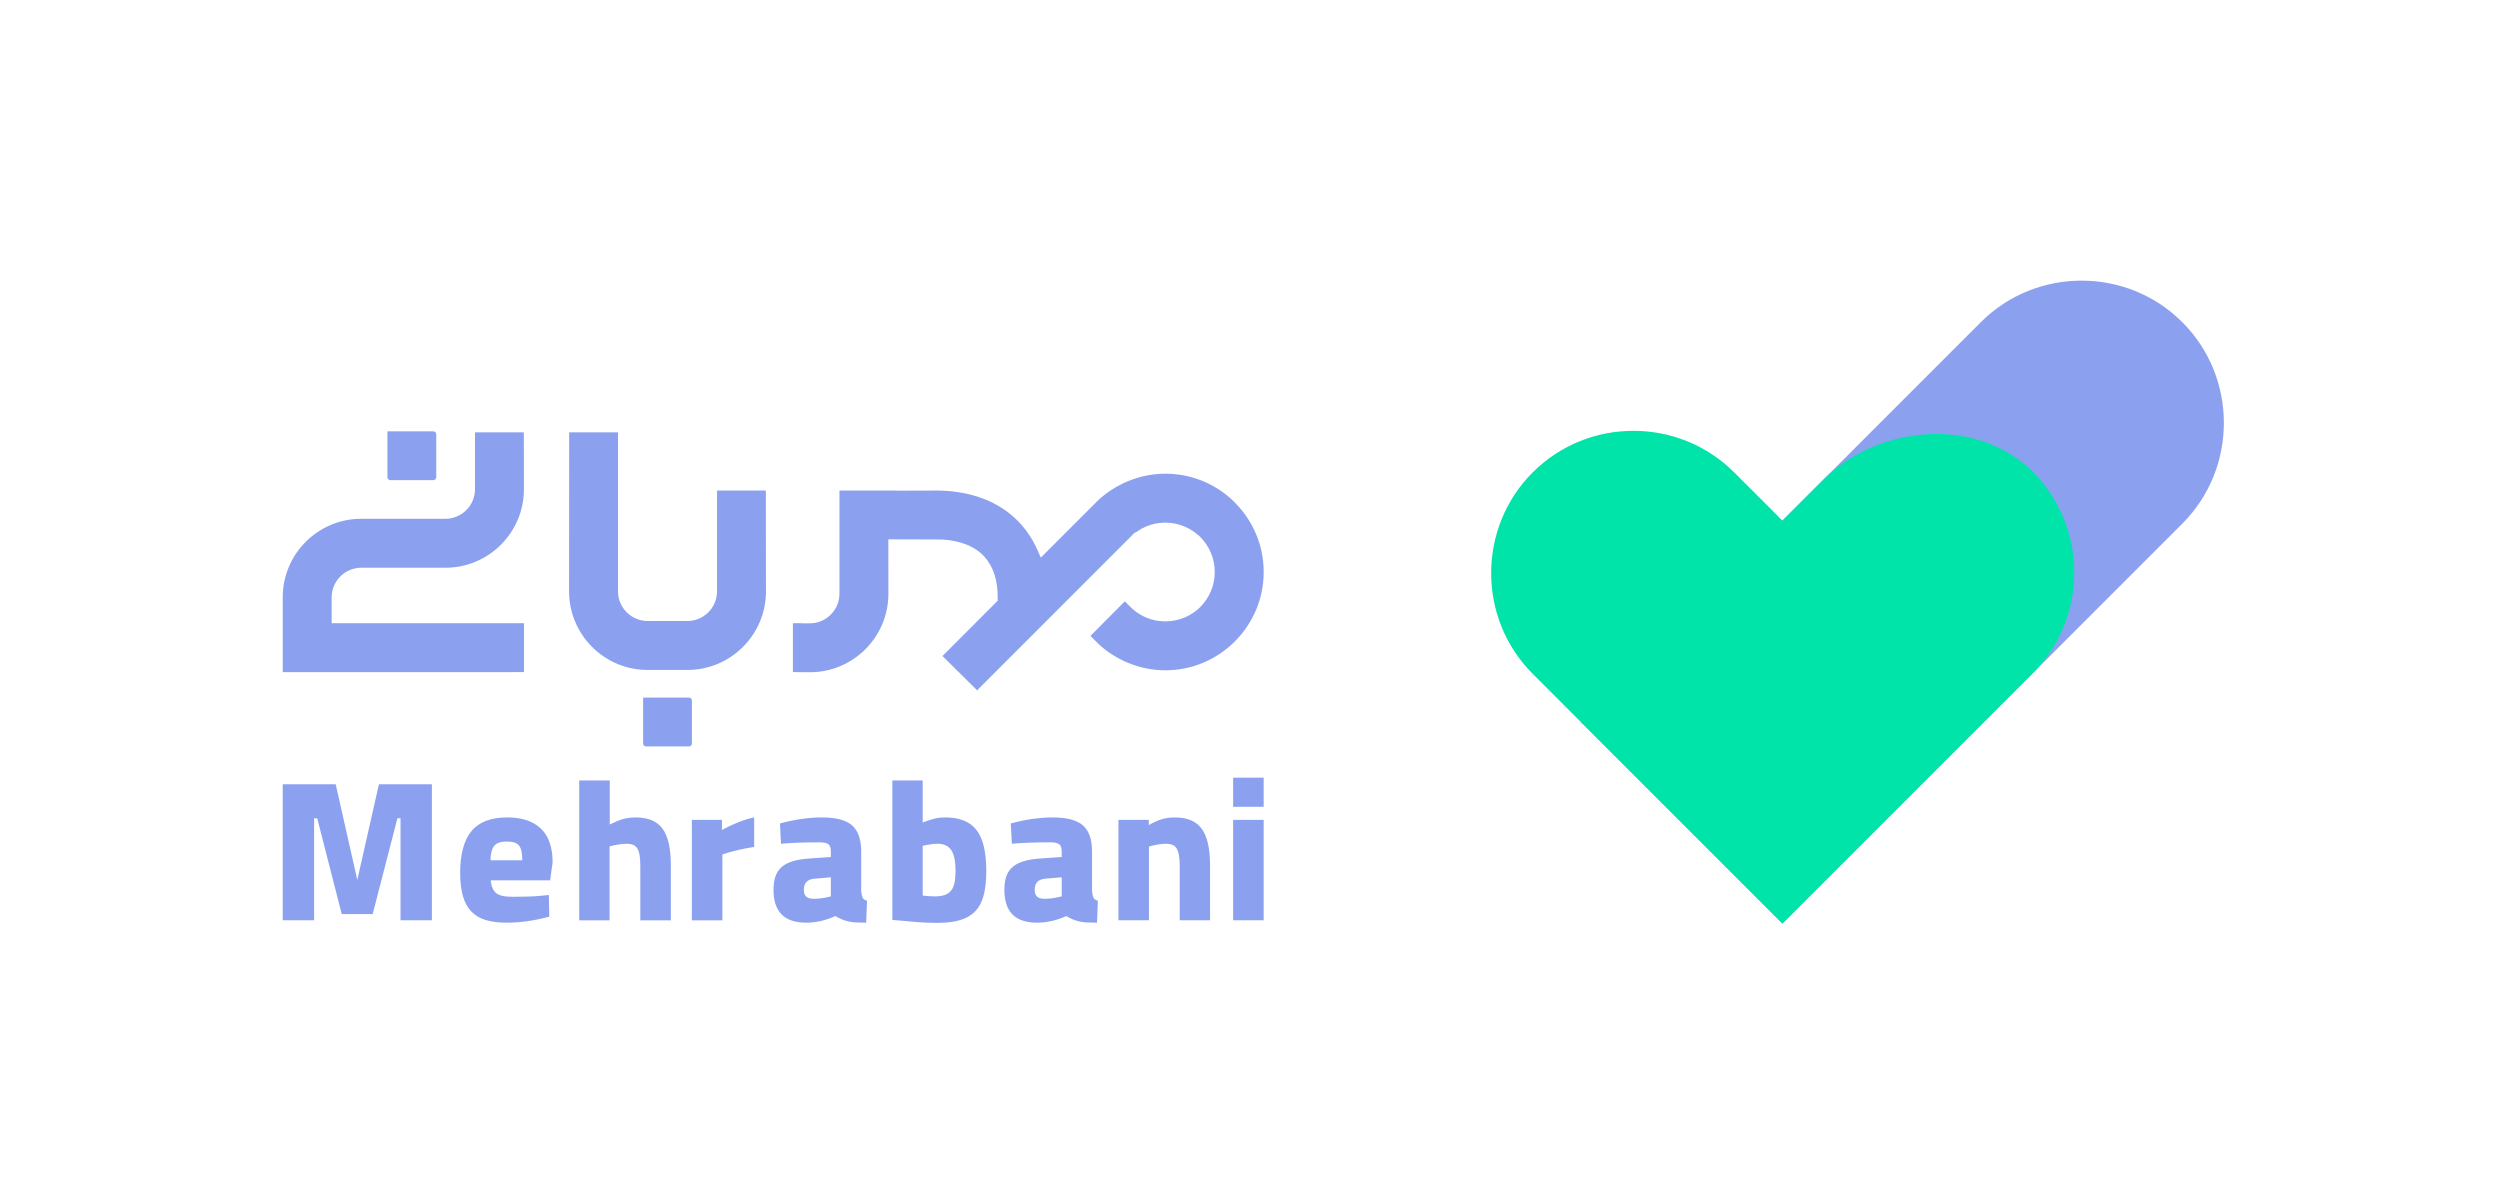 <svg xmlns="http://www.w3.org/2000/svg" width="191" height="92" viewBox="0 0 191 92" fill="none"><g id="Layer_x0020_1"><g id="_1046331752"><g id="Group"><path id="Vector" fill-rule="evenodd" clip-rule="evenodd" d="M166.728 24.614C162.495 20.381 155.566 20.384 151.336 24.614L120.784 55.166L136.177 70.559L166.728 40.006C170.961 35.773 170.961 28.847 166.728 24.614Z" fill="#8CA0F0"></path><path id="Vector_2" fill-rule="evenodd" clip-rule="evenodd" d="M117.099 36.09H117.099C121.332 31.856 128.258 31.857 132.492 36.09L136.177 39.774L139.301 36.65C143.534 32.417 151.068 31.809 155.301 36.043C159.533 40.277 159.533 47.203 155.301 51.436L151.569 55.167V55.168L136.177 70.56L120.784 55.168V55.167L117.1 51.482C112.867 47.249 112.866 40.323 117.099 36.09L117.099 36.09Z" fill="#00E4AA"></path></g><path id="Vector_3" d="M53.385 47.271C53.118 47.383 52.828 47.444 52.527 47.444H49.469C49.167 47.444 48.877 47.383 48.611 47.271C48.338 47.157 48.089 46.989 47.882 46.781L47.879 46.779C47.671 46.57 47.503 46.322 47.389 46.049C47.278 45.783 47.216 45.493 47.216 45.191V33.059C47.216 33.05 47.212 33.043 47.209 33.038H47.206C47.201 33.032 47.193 33.029 47.185 33.029H43.485L43.48 38.843L43.478 45.191C43.478 46.001 43.64 46.773 43.932 47.477C44.236 48.21 44.682 48.871 45.236 49.425C45.788 49.977 46.45 50.424 47.183 50.729C47.887 51.021 48.658 51.183 49.469 51.183H52.527C53.337 51.183 54.109 51.021 54.813 50.729C55.546 50.424 56.208 49.977 56.76 49.425C57.314 48.869 57.761 48.208 58.065 47.477C58.357 46.773 58.519 46.001 58.519 45.191L58.511 37.479H54.811C54.804 37.479 54.796 37.483 54.79 37.489H54.788C54.783 37.493 54.781 37.5 54.781 37.509V45.191C54.781 45.492 54.719 45.783 54.608 46.048C54.493 46.322 54.325 46.57 54.117 46.778L54.114 46.78C53.906 46.988 53.658 47.157 53.385 47.271L53.385 47.271ZM64.151 37.48H64.134V45.369C64.134 45.67 64.073 45.96 63.961 46.226C63.847 46.501 63.678 46.749 63.47 46.957C63.264 47.164 63.015 47.333 62.739 47.449C62.473 47.56 62.183 47.622 61.882 47.622H61.211V47.613H60.607C60.598 47.613 60.59 47.617 60.584 47.622C60.579 47.626 60.577 47.634 60.577 47.643V51.347L60.979 51.353C61.209 51.356 61.428 51.359 61.882 51.359C62.692 51.359 63.464 51.197 64.167 50.906C64.901 50.602 65.562 50.155 66.115 49.603C66.668 49.049 67.115 48.388 67.419 47.654C67.712 46.95 67.873 46.179 67.873 45.369L67.87 41.205C69.241 41.205 70.616 41.219 71.986 41.219C72.694 41.261 73.311 41.395 73.837 41.605C74.405 41.832 74.866 42.149 75.219 42.542C75.565 42.926 75.824 43.396 75.992 43.935C76.154 44.457 76.231 45.048 76.222 45.692L76.219 45.903C75.846 46.276 72.027 50.09 72.026 50.1C72.02 50.107 72.018 50.114 72.018 50.12C72.018 50.127 72.021 50.135 72.027 50.141L74.657 52.746L74.728 52.676L74.722 52.669C78.724 48.669 82.723 44.667 86.722 40.666L86.752 40.697C86.814 40.65 86.877 40.605 86.942 40.561C87.148 40.421 87.364 40.305 87.584 40.213C87.81 40.12 88.047 40.048 88.291 40.001C88.534 39.954 88.783 39.93 89.034 39.93C89.542 39.93 90.028 40.032 90.475 40.217C90.869 40.379 91.229 40.607 91.54 40.885H91.561L91.71 41.034C92.053 41.377 92.331 41.792 92.521 42.256C92.704 42.703 92.806 43.191 92.806 43.701C92.806 44.211 92.704 44.7 92.521 45.147C92.334 45.605 92.058 46.017 91.717 46.36L91.702 46.378C91.359 46.721 90.944 46.998 90.48 47.188C90.034 47.371 89.545 47.472 89.035 47.472C88.784 47.472 88.536 47.448 88.293 47.402C88.051 47.355 87.815 47.285 87.591 47.192C87.401 47.113 87.215 47.017 87.034 46.904H87.032C86.858 46.795 86.689 46.669 86.529 46.528L85.936 45.942L83.308 48.584L83.719 48.99L84.051 49.313C84.363 49.589 84.699 49.84 85.056 50.062C85.415 50.287 85.79 50.48 86.175 50.639C86.628 50.825 87.102 50.969 87.588 51.067C88.058 51.163 88.542 51.211 89.035 51.211C90.049 51.211 91.015 51.009 91.896 50.644C92.81 50.264 93.635 49.709 94.328 49.021L94.345 49.003C95.038 48.309 95.597 47.481 95.978 46.562C96.344 45.681 96.546 44.714 96.546 43.701C96.546 42.686 96.344 41.719 95.977 40.837C95.595 39.918 95.036 39.089 94.341 38.393L94.134 38.185C93.488 37.587 92.735 37.102 91.908 36.759C91.025 36.393 90.055 36.191 89.037 36.191C88.541 36.191 88.055 36.24 87.585 36.334C87.105 36.431 86.63 36.576 86.172 36.765C85.71 36.958 85.269 37.192 84.857 37.465C84.494 37.707 84.152 37.98 83.838 38.28L79.52 42.601L79.217 41.925C79.063 41.58 78.882 41.248 78.677 40.932C78.476 40.623 78.249 40.327 77.996 40.046C77.322 39.298 76.491 38.692 75.51 38.258C74.551 37.834 73.448 37.571 72.207 37.496C72.029 37.487 71.856 37.483 71.678 37.478L68.44 37.487V37.477H64.72V37.48C64.64 37.48 64.197 37.466 64.152 37.48L64.151 37.48ZM34.892 39.463C34.626 39.574 34.337 39.636 34.035 39.636H27.591C26.781 39.636 26.009 39.797 25.306 40.09C24.572 40.395 23.911 40.841 23.358 41.394C22.805 41.947 22.358 42.608 22.055 43.342C21.762 44.045 21.601 44.817 21.601 45.627V51.352H39.222V51.344H40.034V47.644C40.034 47.636 40.03 47.629 40.025 47.623C40.019 47.617 40.011 47.613 40.003 47.613H25.339V45.628C25.339 45.327 25.401 45.036 25.512 44.771C25.627 44.496 25.795 44.248 26.003 44.041V44.038C26.209 43.831 26.458 43.664 26.735 43.548C27 43.437 27.29 43.375 27.592 43.375H34.036C34.846 43.375 35.618 43.213 36.321 42.921C37.055 42.616 37.716 42.17 38.269 41.617C38.822 41.061 39.27 40.401 39.574 39.669C39.866 38.966 40.027 38.194 40.027 37.384L40.025 34.949L40.02 33.032H36.319C36.312 33.032 36.303 33.036 36.298 33.041C36.293 33.047 36.289 33.055 36.289 33.062V37.384C36.289 37.685 36.227 37.976 36.116 38.241C36.001 38.518 35.833 38.767 35.626 38.973H35.624C35.416 39.181 35.167 39.349 34.893 39.464L34.892 39.463ZM33.1 32.953H29.599V36.455C29.599 36.519 29.624 36.576 29.664 36.616H29.667C29.708 36.657 29.765 36.684 29.828 36.684H33.101C33.164 36.684 33.221 36.657 33.263 36.616C33.304 36.575 33.33 36.517 33.33 36.455V33.181C33.33 33.12 33.304 33.062 33.263 33.02C33.221 32.979 33.164 32.953 33.101 32.953L33.1 32.953ZM52.634 53.296H49.133V56.797C49.133 56.86 49.158 56.917 49.2 56.959C49.242 57 49.299 57.026 49.361 57.026H52.634C52.697 57.026 52.754 57 52.795 56.959C52.837 56.917 52.863 56.86 52.863 56.797V53.524C52.863 53.462 52.837 53.405 52.795 53.363C52.754 53.322 52.697 53.296 52.634 53.296Z" fill="#8CA0F0"></path><path id="Vector_4" fill-rule="evenodd" clip-rule="evenodd" d="M25.647 59.92L27.298 67.225L28.949 59.92H32.997V70.31H30.6V62.513H30.362L28.473 69.835H26.108L24.235 62.513H23.997V70.31H21.6V59.92H25.647ZM94.211 62.636H96.544V70.31H94.211V62.636ZM96.544 59.413V61.638H94.211V59.413H96.544ZM85.448 70.31V62.636H87.766V63.035C88.146 62.82 88.485 62.669 88.781 62.582C89.077 62.495 89.406 62.452 89.765 62.452C90.707 62.452 91.389 62.74 91.813 63.318C92.236 63.897 92.448 64.83 92.448 66.119V70.309H90.131V66.196C90.131 65.838 90.109 65.546 90.067 65.322C90.024 65.097 89.961 64.92 89.876 64.793C89.791 64.664 89.677 64.577 89.534 64.532C89.392 64.486 89.225 64.463 89.034 64.463C88.855 64.463 88.64 64.486 88.392 64.532C88.143 64.578 87.94 64.626 87.781 64.678V70.31H85.447L85.448 70.31ZM76.733 67.992C76.733 67.573 76.786 67.217 76.892 66.926C76.997 66.634 77.166 66.394 77.4 66.204C77.632 66.015 77.926 65.872 78.281 65.775C78.635 65.677 79.061 65.613 79.558 65.583L81.114 65.475V65.045C81.114 64.779 81.051 64.598 80.924 64.5C80.797 64.403 80.574 64.354 80.257 64.354C79.749 64.354 79.249 64.362 78.757 64.377C78.265 64.392 77.781 64.421 77.305 64.462L77.225 62.912C78.358 62.605 79.427 62.452 80.432 62.452C81.511 62.452 82.281 62.656 82.742 63.065C83.202 63.474 83.432 64.134 83.432 65.045V68.083C83.453 68.288 83.488 68.449 83.535 68.567C83.583 68.684 83.697 68.769 83.876 68.819L83.813 70.492C83.527 70.492 83.276 70.487 83.059 70.477C82.842 70.466 82.644 70.441 82.464 70.4C82.284 70.359 82.115 70.305 81.956 70.239C81.797 70.172 81.633 70.088 81.464 69.986C80.723 70.323 79.977 70.492 79.226 70.492C77.565 70.492 76.734 69.658 76.734 67.99L76.733 67.992ZM79.812 68.668C79.95 68.668 80.114 68.657 80.305 68.637C80.495 68.617 80.696 68.581 80.908 68.53L81.114 68.484V67.026L79.844 67.133C79.315 67.185 79.051 67.466 79.051 67.977C79.051 68.213 79.109 68.386 79.225 68.499C79.342 68.612 79.537 68.668 79.812 68.668ZM70.494 59.628V62.836C70.706 62.754 70.888 62.69 71.041 62.644C71.195 62.598 71.335 62.56 71.462 62.529C71.589 62.498 71.713 62.478 71.835 62.467C71.957 62.457 72.091 62.452 72.24 62.452C73.308 62.452 74.094 62.769 74.597 63.403C75.1 64.038 75.351 65.081 75.351 66.534C75.351 67.27 75.284 67.892 75.153 68.399C75.02 68.905 74.803 69.314 74.501 69.627C74.2 69.938 73.811 70.164 73.335 70.302C72.858 70.44 72.276 70.509 71.588 70.509C71.017 70.509 70.448 70.484 69.882 70.432C69.316 70.381 68.747 70.33 68.175 70.279V59.628H70.493L70.494 59.628ZM71.415 68.483C71.71 68.483 71.96 68.45 72.16 68.383C72.362 68.317 72.526 68.207 72.653 68.054C72.78 67.9 72.87 67.701 72.923 67.455C72.976 67.21 73.002 66.903 73.002 66.535C73.002 65.787 72.891 65.255 72.669 64.939C72.446 64.621 72.103 64.463 71.637 64.463C71.499 64.463 71.335 64.476 71.145 64.501C70.954 64.527 70.737 64.565 70.494 64.616V68.422C70.674 68.443 70.84 68.458 70.994 68.468C71.147 68.478 71.287 68.483 71.415 68.483ZM59.096 67.992C59.096 67.573 59.149 67.217 59.255 66.926C59.36 66.634 59.53 66.394 59.763 66.204C59.995 66.015 60.289 65.872 60.644 65.775C60.998 65.677 61.424 65.613 61.922 65.583L63.477 65.475V65.045C63.477 64.779 63.414 64.598 63.287 64.5C63.16 64.403 62.938 64.354 62.62 64.354C62.113 64.354 61.613 64.362 61.12 64.377C60.628 64.392 60.144 64.421 59.668 64.462L59.589 62.912C60.721 62.605 61.79 62.452 62.795 62.452C63.874 62.452 64.644 62.656 65.105 63.065C65.565 63.474 65.795 64.134 65.795 65.045V68.083C65.816 68.288 65.851 68.449 65.898 68.567C65.946 68.684 66.06 68.769 66.239 68.819L66.176 70.492C65.89 70.492 65.639 70.487 65.422 70.477C65.205 70.466 65.006 70.441 64.826 70.4C64.647 70.359 64.477 70.305 64.319 70.239C64.16 70.172 63.996 70.088 63.827 69.986C63.086 70.323 62.34 70.492 61.588 70.492C59.927 70.492 59.096 69.658 59.096 67.99V67.992ZM62.175 68.668C62.313 68.668 62.477 68.657 62.668 68.637C62.858 68.617 63.059 68.581 63.271 68.53L63.477 68.484V67.026L62.208 67.133C61.678 67.185 61.414 67.466 61.414 67.977C61.414 68.213 61.472 68.386 61.588 68.499C61.705 68.612 61.901 68.668 62.175 68.668ZM52.857 62.636H55.158V63.404C55.624 63.158 56.058 62.956 56.46 62.798C56.862 62.639 57.249 62.524 57.619 62.453V64.709C57.249 64.76 56.852 64.834 56.428 64.931C56.005 65.028 55.593 65.144 55.19 65.277V70.311H52.857V62.637V62.636ZM46.586 59.629V62.99C46.978 62.795 47.317 62.657 47.602 62.576C47.888 62.494 48.211 62.453 48.57 62.453C49.523 62.453 50.208 62.742 50.626 63.32C51.044 63.898 51.253 64.832 51.253 66.121V70.311H48.92V66.182C48.92 65.835 48.901 65.551 48.864 65.331C48.828 65.111 48.767 64.937 48.682 64.809C48.597 64.681 48.489 64.591 48.356 64.54C48.224 64.489 48.068 64.463 47.888 64.463C47.676 64.463 47.449 64.484 47.205 64.525C46.962 64.566 46.75 64.612 46.571 64.663V70.311H44.253V59.629H46.587L46.586 59.629ZM35.156 66.689C35.156 65.256 35.445 64.192 36.022 63.496C36.598 62.8 37.506 62.452 38.744 62.452C39.876 62.452 40.738 62.738 41.331 63.311C41.923 63.884 42.22 64.744 42.22 65.89L42.029 67.255H37.489C37.532 67.695 37.664 68.015 37.886 68.215C38.108 68.414 38.521 68.514 39.124 68.514C39.526 68.514 39.923 68.509 40.315 68.499C40.706 68.489 41.098 68.463 41.489 68.422L41.934 68.376L41.965 70.034C41.352 70.197 40.775 70.315 40.235 70.387C39.695 70.458 39.187 70.494 38.711 70.494C38.087 70.494 37.55 70.425 37.1 70.287C36.65 70.149 36.283 69.929 35.997 69.627C35.711 69.326 35.5 68.931 35.362 68.445C35.225 67.959 35.156 67.373 35.156 66.688L35.156 66.689ZM37.474 65.722H39.903C39.903 65.18 39.821 64.806 39.657 64.602C39.493 64.397 39.183 64.294 38.728 64.294C38.262 64.294 37.94 64.402 37.76 64.617C37.58 64.832 37.485 65.2 37.474 65.722Z" fill="#8CA0F0"></path></g></g></svg>
